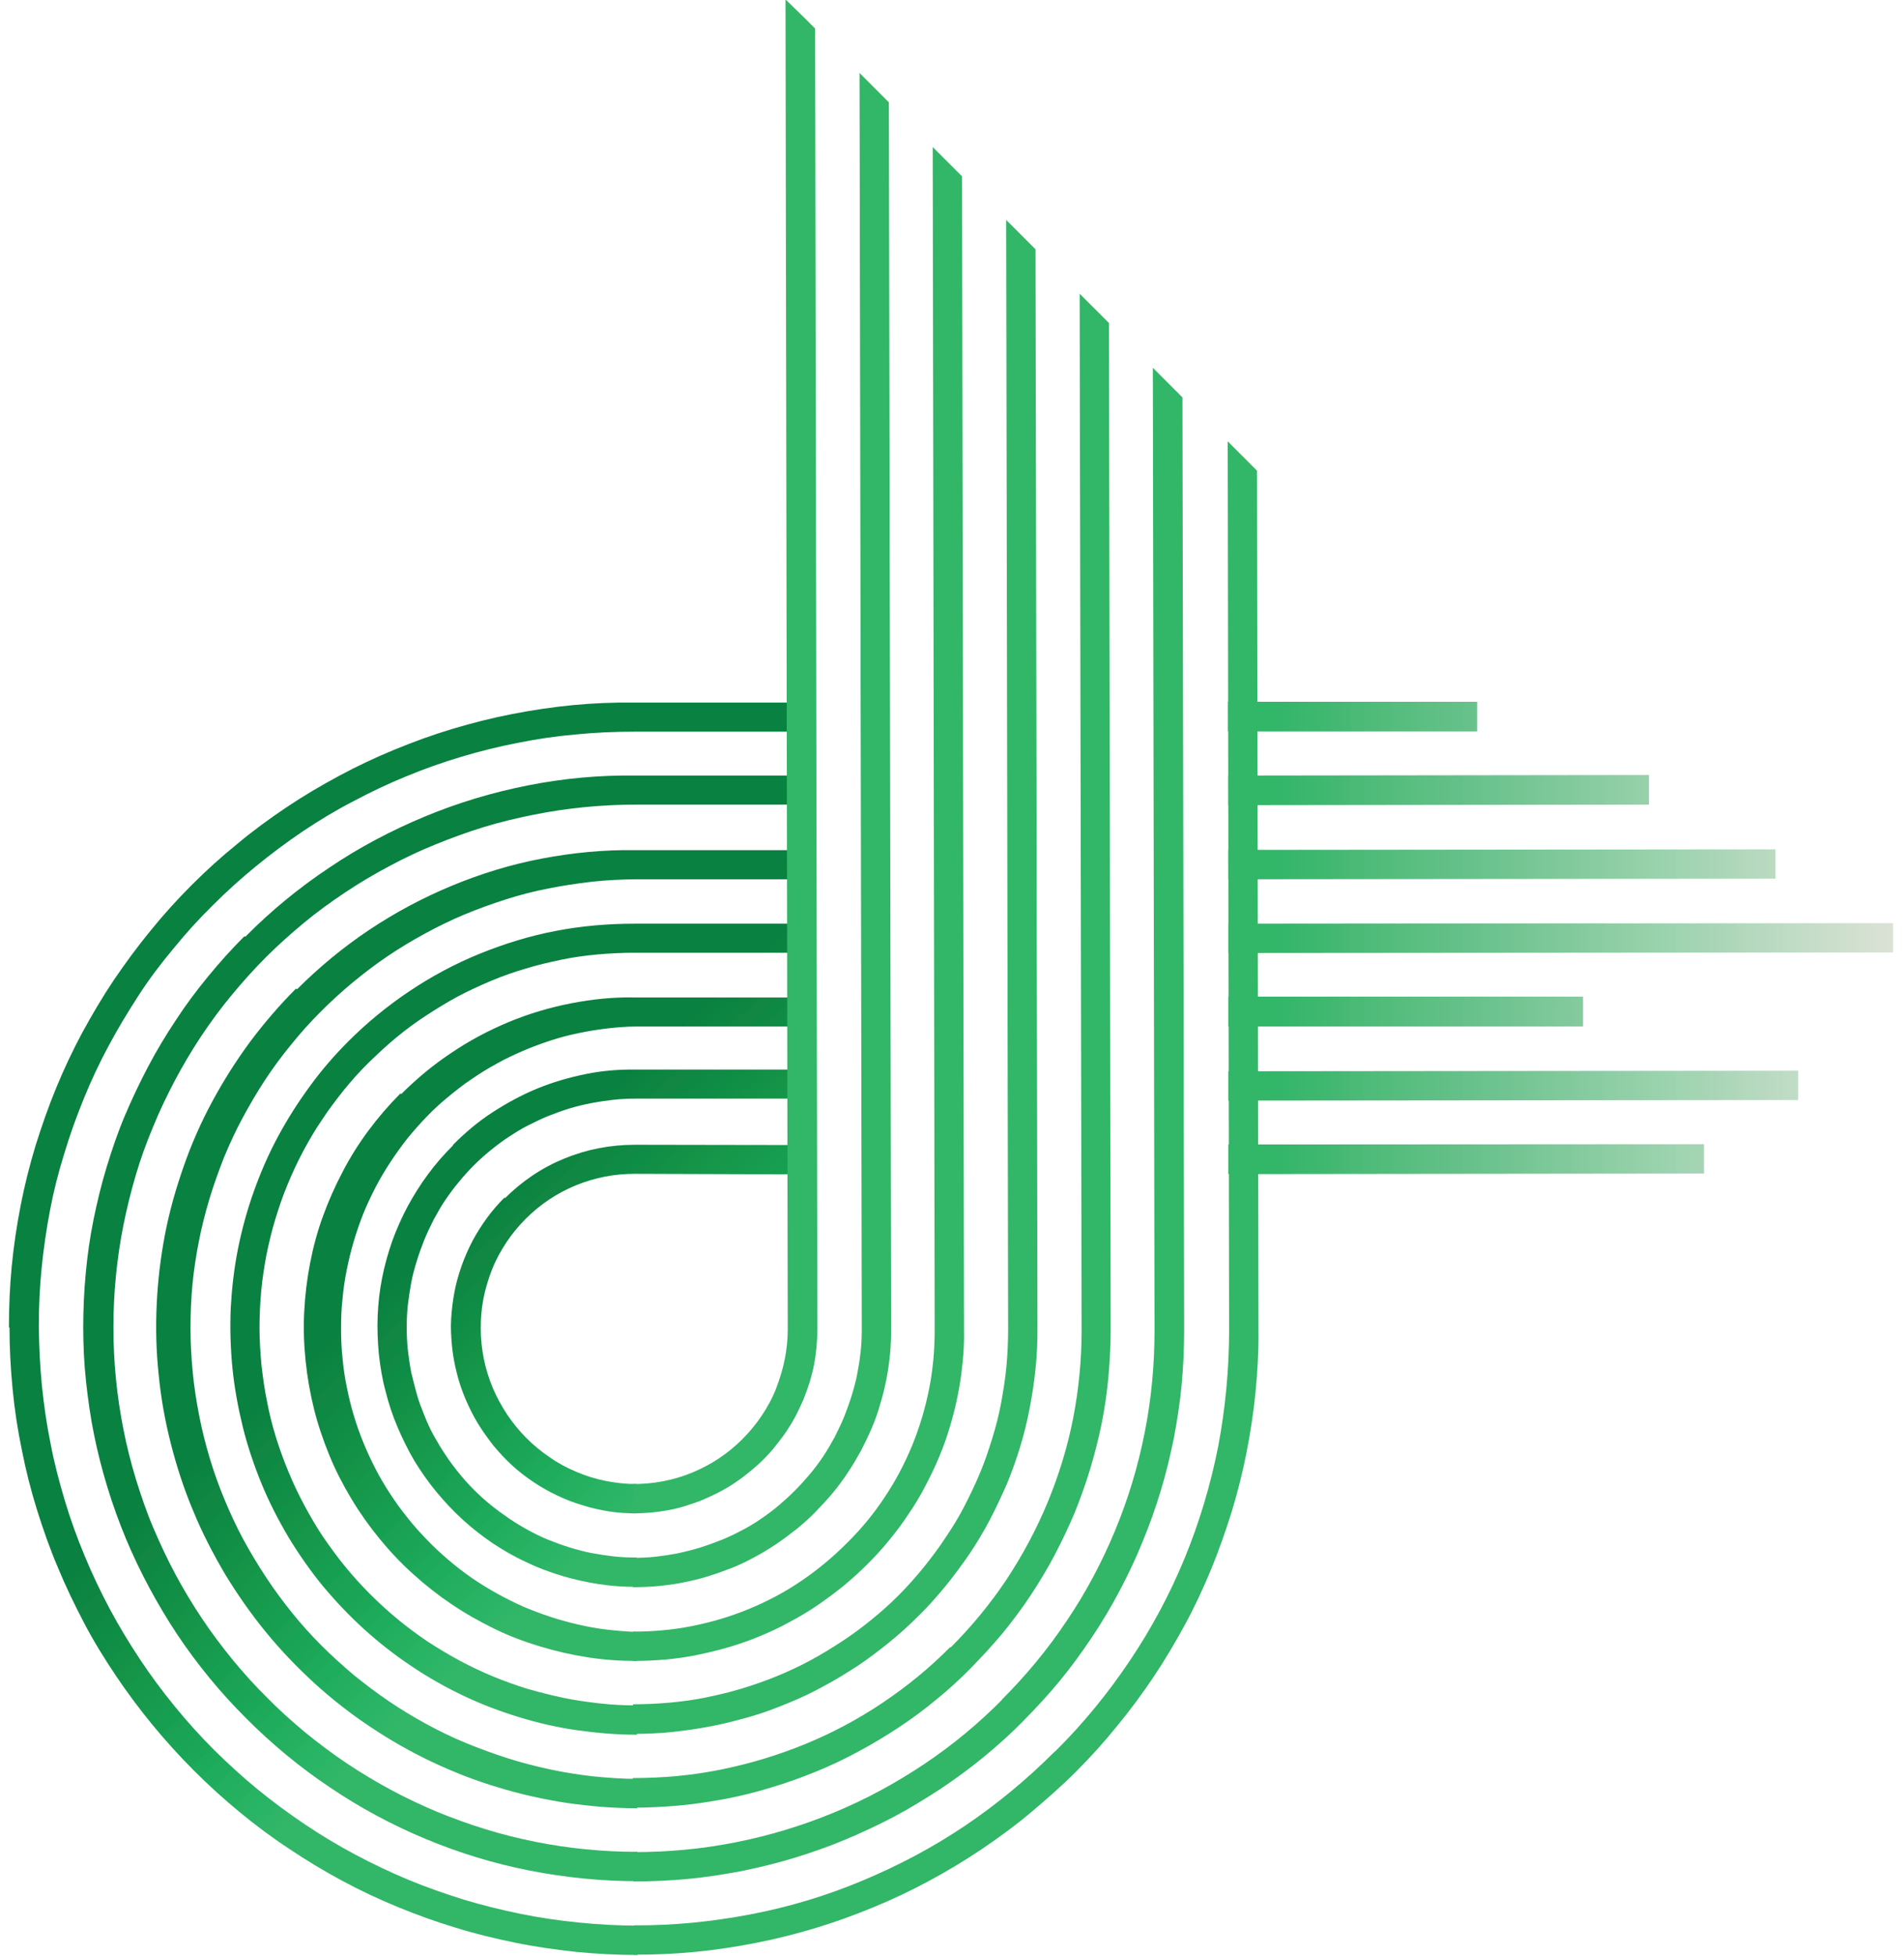 <svg xmlns="http://www.w3.org/2000/svg" xmlns:xlink="http://www.w3.org/1999/xlink" id="Layer_1" data-name="Layer 1" viewBox="0 0 68.16 70"><defs><style>      .cls-1 {        fill: url(#linear-gradient-2);      }      .cls-2 {        clip-path: url(#clippath-11);      }      .cls-3 {        clip-path: url(#clippath-2);      }      .cls-4 {        clip-path: url(#clippath-6);      }      .cls-5 {        clip-path: url(#clippath-7);      }      .cls-6 {        clip-path: url(#clippath-1);      }      .cls-7 {        clip-path: url(#clippath-4);      }      .cls-8 {        clip-path: url(#clippath-9);      }      .cls-9 {        clip-path: url(#clippath);      }      .cls-10 {        fill: none;      }      .cls-11 {        clip-path: url(#clippath-3);      }      .cls-12 {        clip-path: url(#clippath-8);      }      .cls-13 {        clip-path: url(#clippath-5);      }      .cls-14 {        fill: url(#linear-gradient);      }      .cls-15 {        clip-path: url(#clippath-10);      }      .cls-16 {        fill: #32b667;      }    </style><clipPath id="clippath"><rect class="cls-10" x=".22" y="24.97" width="28.76" height="45.03"></rect></clipPath><clipPath id="clippath-1"><rect class="cls-10" x="-1.59" y="26.85" width="42.39" height="38.39" transform="translate(-26.82 27.35) rotate(-45)"></rect></clipPath><clipPath id="clippath-2"><rect class="cls-10" x="-1.59" y="26.85" width="42.39" height="38.39" transform="translate(-26.82 27.35) rotate(-45)"></rect></clipPath><clipPath id="clippath-3"><path class="cls-10" d="M12.48,37.25c-.5,.5-.97,1.04-1.39,1.62-.42,.57-.8,1.17-1.14,1.8-.34,.63-.62,1.28-.86,1.95-.24,.67-.43,1.36-.57,2.06-.14,.7-.22,1.41-.26,2.12-.03,.71-.01,1.42,.06,2.14,.07,.71,.2,1.41,.37,2.11,.17,.69,.4,1.37,.67,2.03s.6,1.3,.96,1.91c.37,.61,.78,1.2,1.23,1.75,.46,.55,.95,1.07,1.48,1.55,.53,.48,1.09,.92,1.69,1.32,.59,.4,1.21,.75,1.86,1.06,.65,.31,1.31,.56,2,.77,.68,.21,1.38,.37,2.09,.47s1.42,.16,2.13,.16v-1.05c-.44,0-.88-.02-1.32-.07s-.88-.11-1.31-.2-.86-.2-1.28-.32c-.42-.13-.84-.28-1.25-.45-.41-.17-.81-.36-1.2-.57-.39-.21-.77-.44-1.14-.68-.37-.25-.72-.51-1.06-.79-.34-.28-.67-.58-.98-.89s-.61-.64-.89-.98-.54-.7-.79-1.06c-.25-.37-.47-.75-.68-1.14-.21-.39-.4-.79-.57-1.2s-.32-.82-.45-1.24c-.13-.42-.24-.85-.32-1.28-.09-.43-.15-.87-.2-1.31-.04-.44-.07-.88-.07-1.32,0-.44,.02-.88,.06-1.32,.04-.44,.11-.88,.19-1.31,.09-.43,.19-.86,.32-1.28,.13-.42,.27-.84,.44-1.24,.17-.41,.35-.8,.56-1.19,.21-.39,.43-.77,.68-1.13,.24-.37,.51-.72,.78-1.06,.28-.34,.57-.67,.89-.98s.64-.61,.98-.89,.69-.54,1.06-.78c.37-.24,.74-.47,1.13-.68s.79-.39,1.19-.56c.41-.17,.82-.32,1.24-.44,.42-.13,.85-.23,1.28-.32,.43-.09,.87-.15,1.31-.19,.44-.04,.88-.06,1.32-.06h5.94s0-1.04,0-1.04h-5.94c-.95,0-1.9,.08-2.83,.26-.94,.18-1.84,.46-2.73,.82-.88,.36-1.72,.81-2.51,1.34-.79,.53-1.52,1.13-2.19,1.8Zm3.73,3.74c-.32,.32-.62,.66-.89,1.03-.27,.36-.51,.75-.73,1.15-.21,.4-.4,.82-.55,1.24-.15,.43-.27,.86-.36,1.31-.09,.45-.14,.9-.16,1.35-.02,.46,0,.91,.04,1.36,.05,.45,.12,.9,.24,1.34,.11,.44,.25,.87,.43,1.29,.18,.42,.38,.83,.61,1.22,.24,.39,.5,.76,.79,1.11,.29,.35,.6,.68,.94,.99s.7,.59,1.07,.84c.38,.25,.77,.48,1.19,.67,.41,.2,.84,.36,1.27,.49s.88,.23,1.33,.3c.45,.07,.9,.1,1.36,.1v-1.05c-.27,0-.54-.01-.81-.04s-.53-.07-.8-.12c-.26-.05-.52-.12-.78-.2s-.51-.17-.76-.27-.49-.22-.73-.35-.47-.27-.69-.42c-.22-.15-.44-.31-.65-.48-.21-.17-.41-.35-.6-.54-.19-.19-.37-.39-.54-.6-.17-.21-.33-.42-.48-.65-.15-.22-.29-.46-.42-.69s-.24-.48-.34-.73c-.1-.25-.2-.5-.27-.76s-.14-.52-.2-.78c-.05-.26-.09-.53-.12-.8-.03-.27-.04-.54-.04-.8,0-.27,.01-.54,.04-.8,.03-.27,.07-.53,.12-.8s.12-.52,.2-.78c.08-.26,.17-.51,.27-.76s.22-.49,.34-.73c.13-.24,.26-.47,.41-.69,.15-.22,.31-.44,.48-.64,.17-.21,.35-.41,.54-.6s.39-.37,.6-.54,.42-.33,.65-.48,.45-.29,.69-.41,.48-.24,.73-.34c.25-.1,.5-.19,.76-.27,.26-.08,.52-.14,.78-.19s.53-.09,.8-.12c.27-.03,.54-.04,.8-.04h5.95s0-1.04,0-1.04h-5.95c-.61-.01-1.21,.04-1.8,.16s-1.18,.29-1.74,.52c-.56,.23-1.09,.52-1.6,.85s-.97,.72-1.4,1.15Zm-1.87-1.87c-.41,.41-.79,.85-1.14,1.32s-.66,.96-.93,1.48c-.27,.51-.51,1.05-.71,1.6s-.35,1.11-.46,1.68c-.11,.57-.18,1.15-.21,1.74-.03,.58-.01,1.17,.05,1.75,.06,.58,.16,1.16,.3,1.72,.14,.57,.33,1.12,.55,1.66,.22,.54,.49,1.06,.79,1.56,.3,.5,.64,.98,1.01,1.43s.77,.88,1.21,1.27c.43,.39,.89,.75,1.38,1.08,.49,.33,.99,.61,1.52,.87s1.07,.46,1.63,.63c.56,.17,1.13,.3,1.71,.39,.58,.09,1.16,.13,1.74,.13v-1.04c-.34-.01-.69-.04-1.04-.08-.35-.04-.69-.1-1.03-.18-.34-.08-.68-.17-1.01-.28-.33-.11-.66-.23-.98-.37-.32-.14-.63-.3-.94-.47-.3-.17-.6-.35-.89-.55s-.56-.41-.83-.64-.52-.46-.77-.72c-.24-.25-.48-.51-.69-.78-.22-.27-.43-.56-.62-.85s-.37-.59-.53-.9c-.16-.31-.31-.63-.44-.95-.13-.32-.25-.65-.35-.99-.1-.33-.18-.67-.25-1.02-.07-.34-.12-.69-.15-1.04-.04-.35-.05-.7-.05-1.04,0-.35,.01-.7,.05-1.04,.03-.35,.08-.69,.15-1.04s.15-.68,.25-1.02,.21-.66,.34-.99c.13-.32,.28-.64,.44-.95,.16-.31,.34-.61,.53-.9s.39-.57,.61-.85c.22-.27,.45-.53,.69-.78,.24-.25,.5-.49,.77-.71,.27-.22,.54-.44,.83-.63,.29-.2,.58-.38,.89-.55,.3-.17,.62-.32,.94-.46,.32-.14,.65-.26,.98-.37,.33-.11,.67-.2,1.01-.27,.34-.07,.68-.13,1.03-.17,.35-.04,.69-.07,1.04-.07h5.95s0-1.04,0-1.04h-5.95c-.78-.02-1.55,.06-2.32,.21-.77,.15-1.51,.37-2.23,.67-.72,.3-1.4,.66-2.05,1.1-.65,.43-1.25,.93-1.8,1.48h0Zm-5.6-5.61c-.46,.46-.89,.94-1.3,1.44-.41,.5-.8,1.02-1.15,1.56-.36,.54-.69,1.09-.99,1.66-.3,.57-.58,1.16-.83,1.75s-.46,1.21-.65,1.83-.34,1.25-.47,1.88c-.13,.64-.22,1.28-.28,1.92s-.09,1.29-.09,1.94c0,.65,.03,1.29,.1,1.94,.07,.64,.16,1.29,.29,1.92,.13,.64,.29,1.26,.48,1.88,.19,.62,.41,1.23,.66,1.83,.25,.6,.53,1.18,.84,1.76,.31,.57,.64,1.13,1,1.67,.36,.54,.75,1.06,1.16,1.56,.41,.5,.85,.98,1.31,1.44,.92,.92,1.92,1.75,3,2.47,1.08,.73,2.22,1.34,3.42,1.84,1.2,.5,2.44,.88,3.72,1.13s2.56,.38,3.86,.38v-1.05c-.62,0-1.23-.03-1.84-.09-.61-.06-1.22-.15-1.82-.27-.6-.12-1.2-.27-1.78-.45-.59-.18-1.16-.39-1.73-.62-.57-.24-1.12-.5-1.66-.79-.54-.29-1.07-.61-1.58-.95-.51-.34-1-.71-1.48-1.1-.47-.39-.93-.8-1.36-1.24-.44-.43-.85-.89-1.24-1.36-.39-.48-.76-.97-1.1-1.48s-.66-1.04-.95-1.58c-.29-.54-.55-1.1-.79-1.66s-.44-1.15-.62-1.73c-.18-.59-.33-1.18-.45-1.79-.12-.6-.21-1.21-.27-1.82-.06-.61-.09-1.22-.09-1.84s.03-1.23,.09-1.84,.15-1.22,.27-1.82c.12-.6,.27-1.2,.44-1.78s.38-1.16,.62-1.73c.23-.57,.5-1.12,.78-1.66,.29-.54,.6-1.07,.94-1.58s.7-1,1.09-1.47c.39-.47,.8-.93,1.23-1.36s.89-.84,1.36-1.23c.47-.39,.97-.75,1.48-1.09s1.03-.65,1.58-.94c.54-.29,1.09-.55,1.66-.78,.57-.23,1.14-.44,1.73-.62,.59-.18,1.18-.32,1.78-.44,.6-.12,1.21-.21,1.82-.27,.61-.06,1.22-.09,1.84-.09h5.94s0-1.04,0-1.04h-5.94c-1.3-.02-2.59,.1-3.86,.35-1.27,.25-2.51,.62-3.71,1.12s-2.34,1.1-3.42,1.83c-1.08,.72-2.08,1.54-2.99,2.46h0Zm9.33,9.33c-.23,.23-.44,.47-.63,.73-.19,.26-.37,.54-.52,.82-.15,.29-.28,.58-.39,.89-.11,.31-.2,.62-.26,.94-.06,.32-.1,.64-.12,.97-.02,.32,0,.65,.03,.97s.09,.64,.17,.96,.18,.62,.31,.93c.13,.3,.27,.59,.44,.87,.17,.28,.36,.54,.56,.8,.21,.25,.43,.49,.67,.71,.24,.22,.5,.42,.77,.6,.27,.18,.55,.34,.85,.48,.29,.14,.6,.26,.91,.35,.31,.1,.63,.17,.95,.22s.65,.07,.97,.07v-1.05c-.37,0-.73-.04-1.09-.11-.36-.07-.71-.18-1.04-.32-.34-.14-.66-.31-.96-.52-.3-.2-.59-.44-.84-.69s-.49-.54-.69-.84c-.2-.3-.38-.63-.52-.96-.14-.34-.25-.69-.32-1.04-.07-.36-.11-.72-.11-1.09,0-.37,.03-.73,.1-1.08,.07-.36,.18-.71,.31-1.04s.31-.66,.51-.96,.43-.58,.69-.84,.54-.49,.84-.69c.3-.2,.62-.37,.96-.51s.69-.24,1.04-.31,.72-.1,1.08-.1l5.96,.02v-1.05s-5.96-.01-5.96-.01c-.88,0-1.72,.16-2.53,.49s-1.52,.81-2.14,1.43h0Zm-7.47-7.47c-.6,.6-1.14,1.23-1.65,1.91-.5,.68-.95,1.39-1.35,2.13-.4,.74-.74,1.51-1.02,2.31s-.51,1.6-.67,2.43c-.16,.83-.26,1.66-.3,2.51s-.02,1.68,.07,2.52c.08,.84,.23,1.67,.44,2.49,.21,.82,.47,1.62,.8,2.4,.32,.78,.71,1.53,1.14,2.26,.44,.72,.92,1.41,1.46,2.07s1.12,1.26,1.74,1.83c.63,.57,1.29,1.09,2,1.56,.7,.47,1.44,.89,2.2,1.25,.76,.36,1.55,.67,2.36,.91,.81,.25,1.63,.43,2.47,.56,.84,.12,1.67,.19,2.52,.19v-1.05c-.53,0-1.05-.04-1.57-.09-.52-.06-1.04-.14-1.55-.25-.51-.11-1.02-.24-1.52-.4s-.99-.34-1.48-.54-.96-.43-1.42-.68-.91-.52-1.35-.82c-.43-.29-.85-.61-1.26-.94-.4-.34-.79-.69-1.16-1.06-.37-.37-.72-.76-1.05-1.17-.33-.41-.64-.83-.93-1.27s-.56-.89-.81-1.35-.47-.94-.67-1.42c-.2-.48-.38-.98-.53-1.48-.15-.5-.28-1.01-.38-1.53-.1-.51-.18-1.03-.23-1.55-.05-.52-.08-1.04-.08-1.57,0-.52,.02-1.05,.07-1.57,.05-.52,.13-1.04,.23-1.55,.1-.51,.23-1.02,.38-1.52,.15-.5,.33-.99,.52-1.48,.2-.48,.42-.96,.67-1.42,.25-.46,.51-.91,.8-1.35,.29-.44,.6-.86,.93-1.26,.33-.41,.68-.8,1.05-1.17,.37-.37,.75-.72,1.16-1.06,.4-.33,.82-.65,1.25-.94,.43-.29,.88-.56,1.34-.81,.46-.25,.93-.48,1.41-.68,.48-.2,.98-.38,1.48-.54,.5-.16,1.01-.29,1.52-.39s1.03-.18,1.55-.24,1.04-.08,1.57-.09h5.94s0-1.04,0-1.04h-5.94c-1.13-.02-2.24,.09-3.35,.3s-2.18,.54-3.22,.97c-1.04,.43-2.03,.96-2.96,1.58s-1.8,1.34-2.59,2.13h0ZM.34,47.49c0,.73,.04,1.47,.11,2.2,.07,.73,.18,1.46,.33,2.18,.14,.72,.32,1.43,.54,2.14,.22,.7,.46,1.39,.75,2.07,.28,.68,.6,1.34,.94,1.99s.73,1.28,1.14,1.89,.85,1.2,1.32,1.77c.47,.57,.96,1.11,1.48,1.63s1.06,1.01,1.63,1.48,1.16,.91,1.77,1.31c.61,.41,1.24,.79,1.89,1.14,.65,.35,1.31,.66,1.99,.94s1.37,.53,2.07,.74c.7,.22,1.41,.39,2.14,.54s1.45,.25,2.18,.33c.73,.07,1.46,.11,2.2,.11v-1.05c-.7,0-1.4-.04-2.1-.11-.7-.07-1.39-.17-2.08-.31-.69-.14-1.37-.31-2.04-.51-.67-.21-1.33-.44-1.98-.71s-1.28-.57-1.9-.9c-.62-.33-1.22-.69-1.8-1.08-.58-.39-1.15-.81-1.69-1.25-.54-.44-1.06-.92-1.56-1.41-.5-.5-.97-1.02-1.41-1.56-.44-.54-.86-1.1-1.25-1.69s-.75-1.18-1.08-1.8-.63-1.25-.9-1.9-.51-1.31-.71-1.98c-.2-.67-.38-1.35-.51-2.04-.14-.69-.24-1.38-.31-2.08-.07-.7-.1-1.4-.11-2.1,0-.7,.03-1.4,.1-2.09,.07-.7,.17-1.39,.3-2.07,.13-.69,.3-1.36,.51-2.03,.2-.67,.44-1.33,.7-1.97s.56-1.28,.89-1.89c.33-.62,.69-1.21,1.07-1.8s.8-1.14,1.25-1.68c.44-.54,.91-1.06,1.41-1.55,.49-.49,1.01-.96,1.55-1.4,.54-.44,1.1-.86,1.68-1.25,.58-.39,1.18-.75,1.8-1.07,.62-.33,1.25-.63,1.89-.89,.65-.27,1.3-.5,1.97-.7,.67-.2,1.35-.37,2.03-.5,.69-.14,1.38-.24,2.07-.3,.7-.07,1.4-.1,2.1-.1h5.93s0-1.04,0-1.04h-5.93c-.73-.01-1.47,.02-2.2,.09-.73,.07-1.46,.18-2.18,.32-.72,.14-1.43,.32-2.13,.53s-1.39,.46-2.07,.74c-.68,.28-1.34,.59-1.99,.94-.65,.35-1.28,.72-1.89,1.13-.61,.41-1.2,.84-1.76,1.31-.57,.46-1.11,.95-1.63,1.47-.52,.52-1.01,1.06-1.47,1.63-.47,.57-.9,1.16-1.31,1.76-.41,.61-.78,1.24-1.13,1.88-.35,.65-.66,1.31-.94,1.99s-.52,1.37-.74,2.07c-.21,.7-.39,1.41-.53,2.13-.14,.72-.25,1.45-.32,2.18-.07,.73-.1,1.46-.1,2.2Z"></path></clipPath><linearGradient id="linear-gradient" x1="-3783.17" y1="-3858.34" x2="-3711.55" y2="-3937.93" gradientTransform="translate(1845.07 -1856.97) rotate(.12) scale(.49 -.49) skewX(-.24)" gradientUnits="userSpaceOnUse"><stop offset="0" stop-color="#088141"></stop><stop offset=".25" stop-color="#088141"></stop><stop offset=".36" stop-color="#088141"></stop><stop offset=".38" stop-color="#088141"></stop><stop offset=".44" stop-color="#088141"></stop><stop offset=".47" stop-color="#088141"></stop><stop offset=".47" stop-color="#0c8241"></stop><stop offset=".48" stop-color="#0b8341"></stop><stop offset=".48" stop-color="#098442"></stop><stop offset=".48" stop-color="#0d8542"></stop><stop offset=".49" stop-color="#0e8642"></stop><stop offset=".49" stop-color="#118743"></stop><stop offset=".5" stop-color="#108743"></stop><stop offset=".5" stop-color="#0d8943"></stop><stop offset=".5" stop-color="#0d8944"></stop><stop offset=".51" stop-color="#118a44"></stop><stop offset=".51" stop-color="#0e8c45"></stop><stop offset=".52" stop-color="#0d8d45"></stop><stop offset=".52" stop-color="#118e45"></stop><stop offset=".52" stop-color="#108e45"></stop><stop offset=".53" stop-color="#138f46"></stop><stop offset=".53" stop-color="#109246"></stop><stop offset=".54" stop-color="#159247"></stop><stop offset=".54" stop-color="#129447"></stop><stop offset=".54" stop-color="#159448"></stop><stop offset=".55" stop-color="#149549"></stop><stop offset=".55" stop-color="#129649"></stop><stop offset=".55" stop-color="#15974a"></stop><stop offset=".56" stop-color="#17984a"></stop><stop offset=".56" stop-color="#15994c"></stop><stop offset=".57" stop-color="#189a4d"></stop><stop offset=".57" stop-color="#159b4e"></stop><stop offset=".57" stop-color="#179c4f"></stop><stop offset=".58" stop-color="#169d4f"></stop><stop offset=".58" stop-color="#179e50"></stop><stop offset=".59" stop-color="#159f51"></stop><stop offset=".59" stop-color="#17a152"></stop><stop offset=".59" stop-color="#19a153"></stop><stop offset=".6" stop-color="#1ca254"></stop><stop offset=".6" stop-color="#19a455"></stop><stop offset=".61" stop-color="#1ba456"></stop><stop offset=".61" stop-color="#1ca657"></stop><stop offset=".61" stop-color="#1ba657"></stop><stop offset=".62" stop-color="#1ca758"></stop><stop offset=".62" stop-color="#1fa858"></stop><stop offset=".62" stop-color="#1caa5a"></stop><stop offset=".63" stop-color="#1eaa5b"></stop><stop offset=".63" stop-color="#1fac5c"></stop><stop offset=".64" stop-color="#1eac5d"></stop><stop offset=".64" stop-color="#23ad5e"></stop><stop offset=".64" stop-color="#21ae5e"></stop><stop offset=".65" stop-color="#23af5f"></stop><stop offset=".65" stop-color="#25b060"></stop><stop offset=".66" stop-color="#26b161"></stop><stop offset=".66" stop-color="#26b262"></stop><stop offset=".66" stop-color="#28b363"></stop><stop offset=".67" stop-color="#28b465"></stop><stop offset=".67" stop-color="#28b466"></stop><stop offset=".68" stop-color="#2bb566"></stop><stop offset=".68" stop-color="#2db567"></stop><stop offset=".69" stop-color="#32b667"></stop><stop offset=".75" stop-color="#32b667"></stop><stop offset="1" stop-color="#32b667"></stop></linearGradient><clipPath id="clippath-4"><rect class="cls-10" x="43.73" y="24.97" width="24.22" height="17.41"></rect></clipPath><clipPath id="clippath-5"><rect class="cls-10" x="40.79" y="21.75" width="23.19" height="24.53" transform="translate(-8.71 47) rotate(-45)"></rect></clipPath><clipPath id="clippath-6"><rect class="cls-10" x="40.79" y="21.75" width="23.19" height="24.53" transform="translate(-8.71 47) rotate(-45)"></rect></clipPath><clipPath id="clippath-7"><path class="cls-10" d="M56.67,35.66h-12.7v1.07h12.7v-1.07Zm-12.7-9.49h8.91s0-1.06,0-1.06h-8.92v1.06Zm0,2.64l15.06-.02v-1.06s-15.06,.02-15.06,.02v1.06Zm0,12.15v1.05l17.03-.02v-1.05s-17.03,.01-17.03,.01Zm0-1.58l20.4-.02v-1.05l-20.4,.02v1.06Zm0-7.92l19.59-.02v-1.05s-19.59,.02-19.59,.02v1.06Zm0,2.64l23.8-.02v-1.05s-23.8,.02-23.8,.02v1.05Z"></path></clipPath><linearGradient id="linear-gradient-2" x1="-3618.17" y1="-3566.21" x2="-3569.58" y2="-3566.21" gradientTransform="translate(1820.24 -1717.27) rotate(-.06) scale(.49 -.49) skewX(.12)" gradientUnits="userSpaceOnUse"><stop offset="0" stop-color="#32b667"></stop><stop offset="0" stop-color="#32b667"></stop><stop offset="0" stop-color="#32b668"></stop><stop offset=".01" stop-color="#34b669"></stop><stop offset=".02" stop-color="#34b66a"></stop><stop offset=".02" stop-color="#34b66a"></stop><stop offset=".02" stop-color="#36b66a"></stop><stop offset=".03" stop-color="#36b66a"></stop><stop offset=".03" stop-color="#38b66b"></stop><stop offset=".04" stop-color="#38b66b"></stop><stop offset=".04" stop-color="#38b66c"></stop><stop offset=".04" stop-color="#3ab76c"></stop><stop offset=".05" stop-color="#3ab76d"></stop><stop offset=".05" stop-color="#3ab76d"></stop><stop offset=".05" stop-color="#3cb76e"></stop><stop offset=".06" stop-color="#3cb76e"></stop><stop offset=".06" stop-color="#3eb76e"></stop><stop offset=".07" stop-color="#3eb76e"></stop><stop offset=".07" stop-color="#3eb76e"></stop><stop offset=".07" stop-color="#3db770"></stop><stop offset=".08" stop-color="#3fb870"></stop><stop offset=".08" stop-color="#41b870"></stop><stop offset=".09" stop-color="#41b870"></stop><stop offset=".09" stop-color="#43b872"></stop><stop offset=".09" stop-color="#43b872"></stop><stop offset=".1" stop-color="#44b873"></stop><stop offset=".1" stop-color="#44b873"></stop><stop offset=".11" stop-color="#46b974"></stop><stop offset=".11" stop-color="#46b974"></stop><stop offset=".11" stop-color="#47b975"></stop><stop offset=".12" stop-color="#47b975"></stop><stop offset=".12" stop-color="#4aba75"></stop><stop offset=".12" stop-color="#4aba76"></stop><stop offset=".13" stop-color="#4cba77"></stop><stop offset=".13" stop-color="#4bba77"></stop><stop offset=".14" stop-color="#4bba77"></stop><stop offset=".14" stop-color="#4dba78"></stop><stop offset=".14" stop-color="#4ebb78"></stop><stop offset=".15" stop-color="#4ebb7a"></stop><stop offset=".15" stop-color="#50bb7a"></stop><stop offset=".16" stop-color="#50bb7a"></stop><stop offset=".16" stop-color="#50bb7a"></stop><stop offset=".16" stop-color="#51bb7b"></stop><stop offset=".17" stop-color="#52bc7b"></stop><stop offset=".17" stop-color="#52bc7b"></stop><stop offset=".18" stop-color="#52bc7c"></stop><stop offset=".18" stop-color="#54bc7c"></stop><stop offset=".18" stop-color="#54bc7d"></stop><stop offset=".19" stop-color="#56bd7d"></stop><stop offset=".19" stop-color="#56bd7e"></stop><stop offset=".2" stop-color="#56bd7e"></stop><stop offset=".2" stop-color="#57bd7f"></stop><stop offset=".2" stop-color="#57bd80"></stop><stop offset=".21" stop-color="#57bd80"></stop><stop offset=".21" stop-color="#5abe80"></stop><stop offset=".21" stop-color="#5abe81"></stop><stop offset=".22" stop-color="#5bbe81"></stop><stop offset=".22" stop-color="#5bbe82"></stop><stop offset=".23" stop-color="#5bbe82"></stop><stop offset=".23" stop-color="#5cbe82"></stop><stop offset=".23" stop-color="#5ebf83"></stop><stop offset=".24" stop-color="#5ebf83"></stop><stop offset=".24" stop-color="#5dbf84"></stop><stop offset=".25" stop-color="#5fbf84"></stop><stop offset=".25" stop-color="#60bf85"></stop><stop offset=".25" stop-color="#60bf85"></stop><stop offset=".26" stop-color="#61bf85"></stop><stop offset=".26" stop-color="#62c085"></stop><stop offset=".27" stop-color="#62c087"></stop><stop offset=".27" stop-color="#62c087"></stop><stop offset=".27" stop-color="#63c087"></stop><stop offset=".28" stop-color="#65c087"></stop><stop offset=".28" stop-color="#64c089"></stop><stop offset=".29" stop-color="#64c089"></stop><stop offset=".29" stop-color="#66c189"></stop><stop offset=".29" stop-color="#67c18a"></stop><stop offset=".3" stop-color="#67c18a"></stop><stop offset=".3" stop-color="#68c18b"></stop><stop offset=".3" stop-color="#68c18b"></stop><stop offset=".31" stop-color="#69c28c"></stop><stop offset=".31" stop-color="#69c28c"></stop><stop offset=".32" stop-color="#6ac28d"></stop><stop offset=".32" stop-color="#6bc28d"></stop><stop offset=".32" stop-color="#6cc38e"></stop><stop offset=".33" stop-color="#6cc38e"></stop><stop offset=".33" stop-color="#6cc38f"></stop><stop offset=".34" stop-color="#6dc38f"></stop><stop offset=".34" stop-color="#6dc38f"></stop><stop offset=".34" stop-color="#6fc390"></stop><stop offset=".35" stop-color="#70c490"></stop><stop offset=".35" stop-color="#71c490"></stop><stop offset=".36" stop-color="#71c491"></stop><stop offset=".36" stop-color="#71c492"></stop><stop offset=".36" stop-color="#72c492"></stop><stop offset=".37" stop-color="#73c592"></stop><stop offset=".37" stop-color="#74c592"></stop><stop offset=".38" stop-color="#74c593"></stop><stop offset=".38" stop-color="#75c593"></stop><stop offset=".38" stop-color="#76c695"></stop><stop offset=".39" stop-color="#77c695"></stop><stop offset=".39" stop-color="#77c695"></stop><stop offset=".39" stop-color="#78c695"></stop><stop offset=".4" stop-color="#79c795"></stop><stop offset=".4" stop-color="#7ac797"></stop><stop offset=".41" stop-color="#7ac797"></stop><stop offset=".41" stop-color="#7bc798"></stop><stop offset=".41" stop-color="#7cc898"></stop><stop offset=".42" stop-color="#7dc898"></stop><stop offset=".42" stop-color="#7dc898"></stop><stop offset=".43" stop-color="#7ec89a"></stop><stop offset=".43" stop-color="#7fc99a"></stop><stop offset=".43" stop-color="#7fc99a"></stop><stop offset=".44" stop-color="#80c99a"></stop><stop offset=".44" stop-color="#80c99c"></stop><stop offset=".45" stop-color="#81c99c"></stop><stop offset=".45" stop-color="#81c99c"></stop><stop offset=".45" stop-color="#82ca9c"></stop><stop offset=".46" stop-color="#83ca9c"></stop><stop offset=".46" stop-color="#84ca9e"></stop><stop offset=".46" stop-color="#84ca9e"></stop><stop offset=".47" stop-color="#85cb9f"></stop><stop offset=".47" stop-color="#85cb9f"></stop><stop offset=".48" stop-color="#87cba0"></stop><stop offset=".48" stop-color="#87cba0"></stop><stop offset=".48" stop-color="#88cca1"></stop><stop offset=".49" stop-color="#89cca1"></stop><stop offset=".49" stop-color="#8acca2"></stop><stop offset=".5" stop-color="#8acca2"></stop><stop offset=".5" stop-color="#8bcda3"></stop><stop offset=".5" stop-color="#8ccda3"></stop><stop offset=".51" stop-color="#8dcea4"></stop><stop offset=".51" stop-color="#8dcea4"></stop><stop offset=".52" stop-color="#8ecea4"></stop><stop offset=".52" stop-color="#8ecea5"></stop><stop offset=".52" stop-color="#90cfa5"></stop><stop offset=".53" stop-color="#90cfa6"></stop><stop offset=".53" stop-color="#91cfa6"></stop><stop offset=".54" stop-color="#91cfa7"></stop><stop offset=".54" stop-color="#92cfa7"></stop><stop offset=".54" stop-color="#92cfa8"></stop><stop offset=".55" stop-color="#93d0a8"></stop><stop offset=".55" stop-color="#94d0a9"></stop><stop offset=".55" stop-color="#94d0a9"></stop><stop offset=".56" stop-color="#95d0aa"></stop><stop offset=".56" stop-color="#96d1aa"></stop><stop offset=".57" stop-color="#97d1aa"></stop><stop offset=".57" stop-color="#97d1ab"></stop><stop offset=".57" stop-color="#98d2ab"></stop><stop offset=".58" stop-color="#99d2ad"></stop><stop offset=".58" stop-color="#9ad2ad"></stop><stop offset=".59" stop-color="#99d2ae"></stop><stop offset=".59" stop-color="#9bd3ad"></stop><stop offset=".59" stop-color="#9bd3af"></stop><stop offset=".6" stop-color="#9dd3af"></stop><stop offset=".6" stop-color="#9cd3b0"></stop><stop offset=".61" stop-color="#9ed3b0"></stop><stop offset=".61" stop-color="#9fd3b0"></stop><stop offset=".61" stop-color="#9fd5b1"></stop><stop offset=".62" stop-color="#9fd5b2"></stop><stop offset=".62" stop-color="#a1d4b1"></stop><stop offset=".62" stop-color="#a2d4b1"></stop><stop offset=".63" stop-color="#a2d3b2"></stop><stop offset=".63" stop-color="#a2d6b3"></stop><stop offset=".64" stop-color="#a3d5b3"></stop><stop offset=".64" stop-color="#a4d5b4"></stop><stop offset=".64" stop-color="#a4d4b4"></stop><stop offset=".65" stop-color="#a4d4b4"></stop><stop offset=".65" stop-color="#a6d4b4"></stop><stop offset=".66" stop-color="#a6d6b5"></stop><stop offset=".66" stop-color="#a8d6b6"></stop><stop offset=".66" stop-color="#a8d6b6"></stop><stop offset=".67" stop-color="#a9d5b7"></stop><stop offset=".67" stop-color="#aad6b7"></stop><stop offset=".68" stop-color="#abd5b8"></stop><stop offset=".68" stop-color="#abd6b8"></stop><stop offset=".68" stop-color="#acd6b8"></stop><stop offset=".69" stop-color="#add7b9"></stop><stop offset=".69" stop-color="#add7b9"></stop><stop offset=".7" stop-color="#aed6ba"></stop><stop offset=".7" stop-color="#b0d9bb"></stop><stop offset=".7" stop-color="#b1d8bb"></stop><stop offset=".71" stop-color="#b1d8bb"></stop><stop offset=".71" stop-color="#b2d9bc"></stop><stop offset=".71" stop-color="#b3d8bd"></stop><stop offset=".72" stop-color="#b4d9bd"></stop><stop offset=".72" stop-color="#b4d9bd"></stop><stop offset=".73" stop-color="#b5d9be"></stop><stop offset=".73" stop-color="#b6d9be"></stop><stop offset=".73" stop-color="#b7d9bf"></stop><stop offset=".74" stop-color="#b7d9bf"></stop><stop offset=".74" stop-color="#b8d9c0"></stop><stop offset=".75" stop-color="#b9dac0"></stop><stop offset=".75" stop-color="#bbdbc1"></stop><stop offset=".75" stop-color="#bbdac1"></stop><stop offset=".76" stop-color="#bbdac2"></stop><stop offset=".76" stop-color="#bbdbc3"></stop><stop offset=".77" stop-color="#bcdac3"></stop><stop offset=".77" stop-color="#bddcc4"></stop><stop offset=".77" stop-color="#bedcc4"></stop><stop offset=".78" stop-color="#bfdcc5"></stop><stop offset=".78" stop-color="#c0dcc5"></stop><stop offset=".79" stop-color="#c0dbc6"></stop><stop offset=".79" stop-color="#c1dcc5"></stop><stop offset=".79" stop-color="#c2ddc6"></stop><stop offset=".8" stop-color="#c3dcc7"></stop><stop offset=".8" stop-color="#c3dcc7"></stop><stop offset=".8" stop-color="#c4dcc8"></stop><stop offset=".81" stop-color="#c4dcc8"></stop><stop offset=".81" stop-color="#c5ddc9"></stop><stop offset=".82" stop-color="#c6ddc8"></stop><stop offset=".82" stop-color="#c7ddc9"></stop><stop offset=".82" stop-color="#c8ddc9"></stop><stop offset=".83" stop-color="#c8ddca"></stop><stop offset=".83" stop-color="#c9ddca"></stop><stop offset=".84" stop-color="#c9decb"></stop><stop offset=".84" stop-color="#cadecb"></stop><stop offset=".84" stop-color="#cadecc"></stop><stop offset=".85" stop-color="#cbdecc"></stop><stop offset=".85" stop-color="#ccdecc"></stop><stop offset=".86" stop-color="#cddfcd"></stop><stop offset=".86" stop-color="#cddfcd"></stop><stop offset=".86" stop-color="#cfdfce"></stop><stop offset=".87" stop-color="#d0e0ce"></stop><stop offset=".87" stop-color="#d1dfcf"></stop><stop offset=".88" stop-color="#d1dfcf"></stop><stop offset=".88" stop-color="#d2e0d0"></stop><stop offset=".88" stop-color="#d3e0d0"></stop><stop offset=".89" stop-color="#d3e1d1"></stop><stop offset=".89" stop-color="#d3e1d1"></stop><stop offset=".89" stop-color="#d4e0d2"></stop><stop offset=".9" stop-color="#d5e0d1"></stop><stop offset=".9" stop-color="#d6e1d3"></stop><stop offset=".91" stop-color="#d6e1d3"></stop><stop offset=".91" stop-color="#d7e1d3"></stop><stop offset=".91" stop-color="#d8e1d4"></stop><stop offset=".92" stop-color="#d9e1d4"></stop><stop offset=".92" stop-color="#d9e1d5"></stop><stop offset=".93" stop-color="#dae2d4"></stop><stop offset=".93" stop-color="#dce2d5"></stop><stop offset=".93" stop-color="#dde2d5"></stop><stop offset=".94" stop-color="#dce2d7"></stop><stop offset=".94" stop-color="#dde2d7"></stop><stop offset=".95" stop-color="#dee3d8"></stop><stop offset=".95" stop-color="#dee3d8"></stop><stop offset=".95" stop-color="#dfe3d9"></stop><stop offset=".96" stop-color="#e0e3d9"></stop><stop offset=".96" stop-color="#e1e3da"></stop><stop offset=".96" stop-color="#e1e3da"></stop><stop offset=".97" stop-color="#e2e4da"></stop><stop offset=".97" stop-color="#e3e4db"></stop><stop offset=".98" stop-color="#e4e3da"></stop><stop offset=".98" stop-color="#e5e4dc"></stop><stop offset=".98" stop-color="#e6e4dc"></stop><stop offset=".99" stop-color="#e5e3dd"></stop><stop offset=".99" stop-color="#e7e5dd"></stop><stop offset="1" stop-color="#e6e5de"></stop><stop offset="1" stop-color="#e8e5dd"></stop></linearGradient><clipPath id="clippath-8"><rect class="cls-10" x="22.54" width="22.7" height="70"></rect></clipPath><clipPath id="clippath-9"><rect class="cls-10" x="1.07" y="11.16" width="53.32" height="52.25" transform="translate(-18.24 30.52) rotate(-45)"></rect></clipPath><clipPath id="clippath-10"><rect class="cls-10" x="1.07" y="11.16" width="53.32" height="52.25" transform="translate(-18.24 30.52) rotate(-45)"></rect></clipPath><clipPath id="clippath-11"><path class="cls-10" d="M22.66,55.74v1.05c.3,0,.6-.01,.91-.04s.6-.07,.9-.13c.3-.06,.59-.13,.88-.22,.29-.09,.57-.19,.85-.3s.55-.24,.82-.39c.27-.14,.52-.3,.78-.47,.25-.17,.49-.35,.73-.54,.23-.19,.46-.39,.67-.61s.42-.44,.61-.67c.19-.23,.37-.47,.54-.73,.17-.25,.32-.51,.47-.78,.14-.27,.27-.54,.39-.82s.22-.56,.3-.85c.09-.29,.16-.58,.22-.88,.06-.3,.1-.6,.13-.9,.03-.3,.04-.6,.04-.9l-.08-43.91-1.05-1.05,.08,44.96c0,.27-.01,.54-.04,.8-.03,.27-.07,.53-.12,.79s-.12,.52-.2,.78c-.08,.26-.17,.51-.27,.76s-.22,.49-.34,.73c-.13,.24-.26,.46-.41,.69-.15,.22-.31,.44-.48,.64s-.35,.4-.54,.59-.39,.37-.59,.54-.42,.33-.64,.48c-.22,.15-.45,.29-.69,.41-.24,.13-.48,.24-.73,.34s-.5,.19-.76,.27c-.26,.08-.52,.14-.78,.2-.26,.05-.53,.09-.79,.12-.27,.03-.53,.04-.8,.04Zm5.54-8.17c0,.37-.04,.73-.11,1.08s-.18,.7-.31,1.04-.31,.66-.51,.96c-.2,.3-.43,.58-.69,.84s-.54,.49-.84,.69c-.3,.2-.62,.37-.96,.51-.34,.14-.68,.24-1.04,.31-.36,.07-.72,.1-1.08,.1v1.05c.22,0,.43-.01,.65-.03,.21-.02,.43-.05,.64-.09,.21-.04,.42-.09,.63-.16s.41-.13,.61-.22,.39-.17,.59-.28c.19-.1,.38-.21,.55-.33,.18-.12,.35-.25,.52-.39,.17-.14,.33-.28,.48-.43,.15-.15,.3-.31,.43-.48s.27-.34,.39-.52c.12-.18,.23-.36,.33-.55,.1-.19,.19-.39,.28-.59,.08-.2,.15-.4,.22-.61,.06-.21,.12-.42,.16-.63,.04-.21,.07-.43,.09-.64,.02-.21,.03-.43,.03-.65l-.08-46.54L28.12-.02l.08,47.59Zm2.11,7.65c-.5,.5-1.04,.95-1.63,1.35s-1.21,.73-1.87,1c-.65,.27-1.33,.47-2.03,.61-.7,.14-1.4,.2-2.11,.2v1.05c.39,0,.78-.02,1.16-.05,.39-.04,.77-.09,1.15-.17s.76-.17,1.13-.28c.37-.11,.74-.24,1.1-.39,.36-.15,.71-.31,1.05-.5,.34-.18,.68-.38,1-.6,.32-.22,.63-.45,.93-.69,.3-.25,.59-.51,.86-.78,.27-.27,.54-.56,.78-.86,.25-.3,.48-.61,.69-.93,.22-.32,.42-.65,.6-1,.18-.34,.35-.69,.5-1.05,.15-.36,.28-.72,.39-1.1,.11-.37,.21-.75,.28-1.13,.08-.38,.13-.76,.17-1.15,.04-.39,.06-.77,.05-1.16l-.07-41.28-1.05-1.05,.07,42.33c0,.71-.06,1.41-.2,2.11-.14,.7-.34,1.37-.61,2.03-.27,.65-.6,1.28-1,1.87-.39,.59-.84,1.13-1.35,1.63Zm7.45,7.45c-.99,.99-2.06,1.88-3.22,2.66-1.16,.78-2.39,1.43-3.69,1.97-1.29,.54-2.63,.94-4,1.2s-2.76,.4-4.16,.39v1.05c.73,0,1.47-.03,2.19-.1,.73-.07,1.45-.18,2.17-.32,.72-.14,1.43-.32,2.13-.53,.7-.21,1.39-.46,2.07-.74s1.34-.59,1.99-.94,1.27-.72,1.88-1.13,1.2-.84,1.76-1.31,1.11-.95,1.63-1.47,1.01-1.06,1.47-1.63c.47-.57,.9-1.15,1.31-1.76s.78-1.24,1.13-1.88,.66-1.31,.94-1.99,.52-1.37,.74-2.07c.21-.7,.39-1.41,.53-2.13,.14-.72,.25-1.44,.32-2.17,.07-.73,.11-1.46,.1-2.19l-.05-30.76-1.05-1.05,.05,31.81c0,1.4-.13,2.79-.39,4.17-.27,1.37-.67,2.71-1.2,4-.53,1.29-1.19,2.52-1.97,3.68-.78,1.16-1.66,2.24-2.66,3.23Zm-1.87-1.87c-.86,.87-1.8,1.65-2.82,2.33-1.02,.68-2.09,1.26-3.23,1.73s-2.3,.82-3.51,1.06-2.42,.35-3.65,.35v1.05c.65,0,1.29-.03,1.94-.09,.64-.06,1.28-.16,1.92-.28,.63-.13,1.26-.28,1.88-.47s1.23-.4,1.82-.65c.6-.25,1.18-.52,1.75-.82,.57-.3,1.12-.64,1.66-.99,.54-.36,1.06-.74,1.56-1.15,.5-.41,.98-.84,1.43-1.3s.89-.93,1.3-1.43c.41-.5,.79-1.02,1.15-1.56,.36-.54,.69-1.09,.99-1.66,.3-.57,.58-1.15,.82-1.75,.25-.6,.46-1.2,.65-1.82s.34-1.25,.47-1.88c.12-.64,.22-1.27,.28-1.92,.06-.64,.09-1.29,.09-1.94l-.06-33.39-1.06-1.06,.06,34.44c0,1.23-.11,2.44-.35,3.65s-.59,2.38-1.06,3.51-1.04,2.21-1.73,3.23c-.68,1.02-1.46,1.96-2.33,2.83h0Zm-1.87-1.87c-.74,.75-1.55,1.41-2.43,2-.88,.59-1.8,1.08-2.78,1.48s-1.98,.7-3.02,.91-2.08,.3-3.14,.3v1.06c.57,0,1.13-.03,1.69-.08,.56-.05,1.11-.14,1.66-.24,.55-.11,1.09-.24,1.63-.41,.54-.16,1.06-.35,1.58-.56,.52-.21,1.02-.45,1.52-.72,.49-.26,.97-.55,1.44-.86s.92-.64,1.35-1c.43-.35,.85-.73,1.24-1.13s.77-.81,1.13-1.24c.35-.43,.69-.88,1-1.35s.6-.95,.86-1.44c.26-.5,.5-1,.72-1.52,.21-.52,.4-1.05,.56-1.58,.16-.54,.3-1.08,.41-1.63,.11-.55,.19-1.1,.24-1.66,.05-.56,.08-1.12,.08-1.68l-.06-36.02-1.05-1.05,.07,37.08c0,1.06-.1,2.1-.3,3.14-.2,1.03-.51,2.04-.91,3.01-.4,.97-.9,1.9-1.48,2.78-.59,.88-1.25,1.68-2,2.43h0Zm-11.36,2.06v1.05c.48,0,.95-.02,1.42-.07,.47-.05,.94-.12,1.41-.21,.46-.09,.92-.21,1.38-.34s.9-.3,1.34-.48c.44-.18,.87-.38,1.28-.61,.42-.22,.82-.47,1.22-.73,.39-.26,.77-.55,1.14-.85s.72-.62,1.05-.95c.34-.33,.65-.69,.95-1.05,.3-.37,.58-.75,.85-1.14,.26-.39,.51-.8,.73-1.22s.42-.85,.61-1.28c.18-.44,.34-.88,.48-1.34s.25-.91,.34-1.38c.09-.46,.16-.93,.21-1.41,.05-.47,.07-.94,.07-1.42l-.07-38.64-1.05-1.05,.07,39.69c0,.44-.02,.88-.06,1.32s-.11,.87-.19,1.31-.19,.86-.32,1.28c-.13,.42-.27,.84-.44,1.24-.17,.41-.36,.8-.56,1.19s-.43,.76-.68,1.13c-.24,.37-.51,.72-.78,1.06-.28,.34-.57,.67-.88,.98s-.64,.61-.98,.88c-.34,.28-.69,.54-1.06,.78-.37,.24-.74,.47-1.13,.68s-.78,.39-1.19,.56c-.41,.17-.82,.31-1.24,.44s-.85,.23-1.28,.32-.87,.15-1.31,.19-.88,.06-1.32,.06Z"></path></clipPath></defs><g class="cls-9"><g class="cls-6"><g class="cls-3"><g class="cls-11"><path class="cls-14" d="M.25,25.05l.09,44.91,28.46,.06-.09-44.91-28.46-.06Z"></path></g></g></g></g><g class="cls-7"><g class="cls-13"><g class="cls-4"><g class="cls-5"><path class="cls-1" d="M43.96,25.1l-.02,16.92,23.83-.02,.02-16.93-23.83,.03Z"></path></g></g></g></g><g class="cls-12"><g class="cls-8"><g class="cls-15"><g class="cls-2"><path class="cls-16" d="M33.84,81.14l46.16-46.17L33.84-11.19-12.32,34.97l46.17,46.17Z"></path></g></g></g></g></svg>